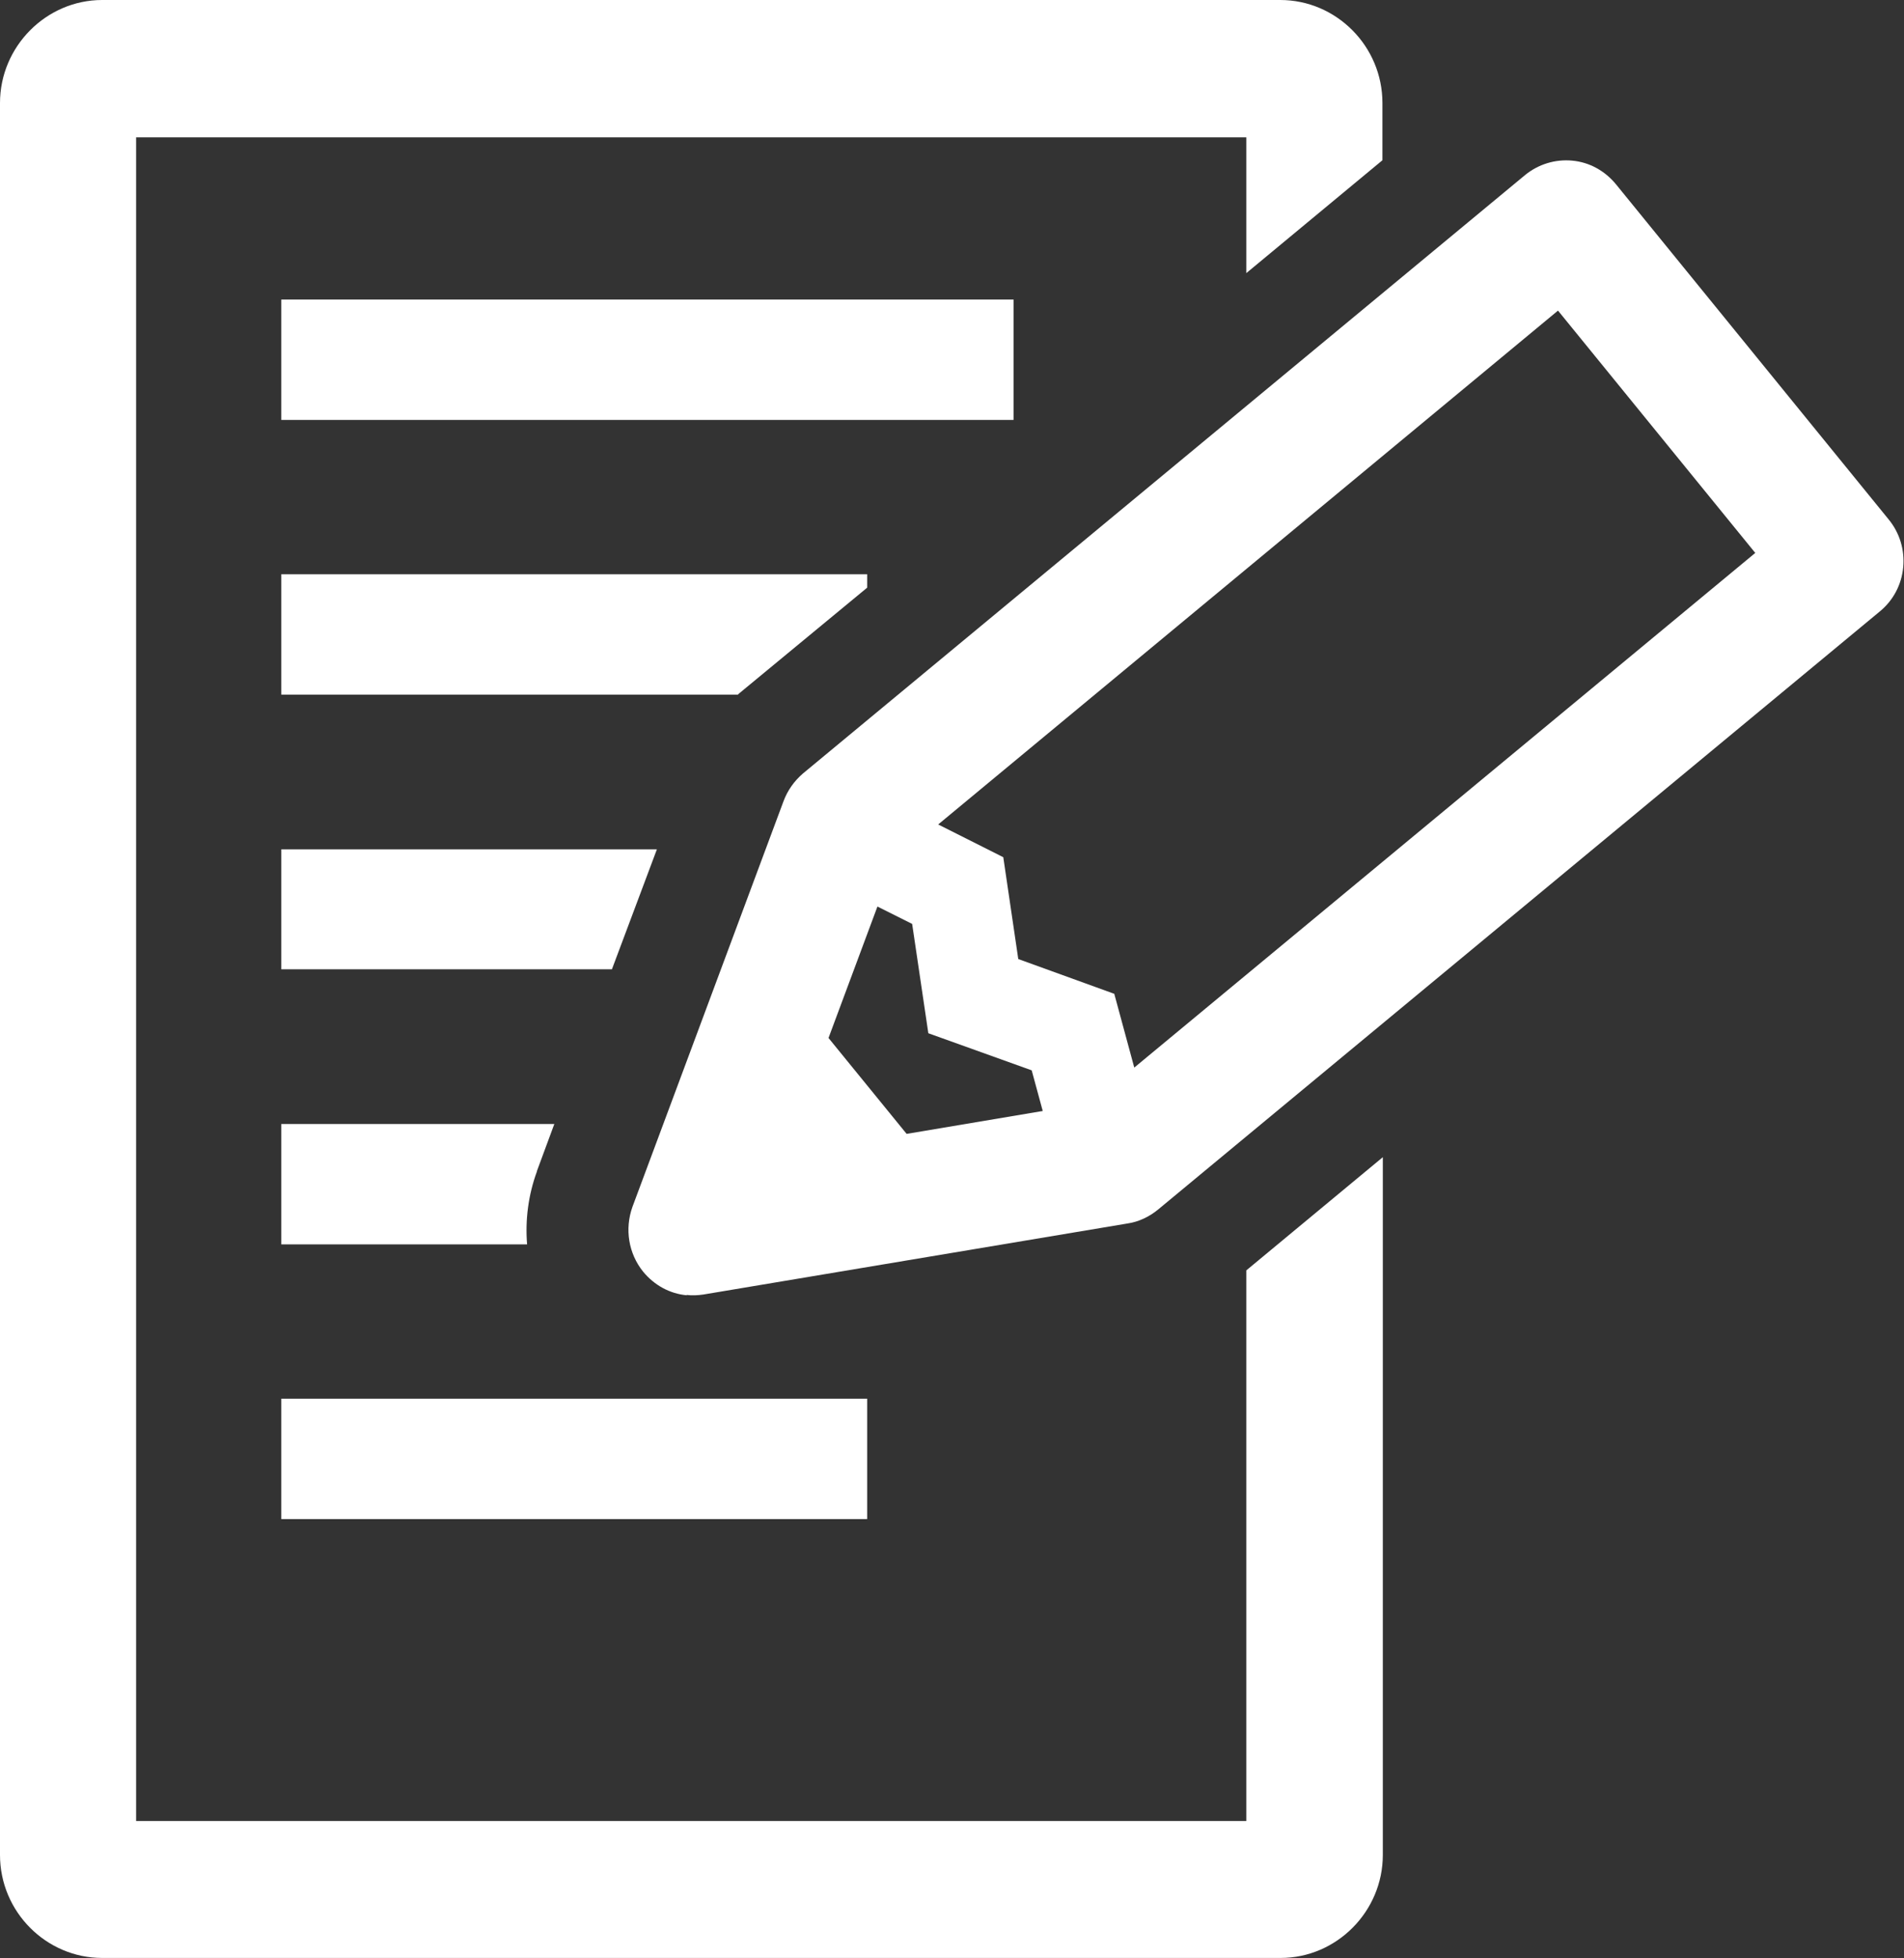 <?xml version="1.0" encoding="UTF-8"?>
<svg id="_レイヤー_2" data-name="レイヤー 2" xmlns="http://www.w3.org/2000/svg" viewBox="0 0 48.26 49.62">
  <rect x="0" y="0" width="48.26" height="49.62" fill="#333333" stroke="none"/>
  <defs>
    <style>
      .cls-1 {
        fill: #fff;
        stroke-width: 0px;
      }
    </style>
  </defs>
  <g id="_レイヤー_1-2" data-name="レイヤー 1">
    <g>
      <rect class="cls-1" x="7.13" y="7.59" width="18.56" height="3.05"/>
      <rect class="cls-1" x="7.13" y="35.44" width="14.85" height="3.05"/>
      <path class="cls-1" d="M31.59,32.19v13.95H3.45V3.48h28.14v3.44l3.45-2.86v-1.45c0-1.44-1.17-2.61-2.59-2.61H2.59C1.17,0,0,1.18,0,2.61v44.39c0,1.44,1.17,2.61,2.59,2.61h29.87c1.42,0,2.59-1.18,2.59-2.61v-17.68l-3.45,2.86Z"/>
      <polygon class="cls-1" points="18.71 17.59 21.98 14.89 21.98 14.55 7.13 14.55 7.13 17.6 18.71 17.6 18.71 17.59"/>
      <path class="cls-1" d="M17.41,32.82c-.44-.04-.83-.26-1.11-.6-.37-.46-.47-1.08-.27-1.64l3.83-10.28c.1-.27.27-.51.49-.7l18.3-15.16c.34-.28.77-.41,1.2-.37.44.04.83.26,1.11.6l6.91,8.49c.28.34.41.77.37,1.21-.04.44-.25.84-.59,1.12l-18.3,15.16c-.22.18-.49.31-.77.35l-10.75,1.8c-.14.02-.29.03-.43.01ZM22.98,28.73l3.45-.58-.28-1.03-2.62-.94-.41-2.77-.88-.44-1.24,3.33,1.98,2.43ZM28.24,25.17l.51,1.88,15.74-13.04-5-6.14-15.71,13.02,1.65.83.38,2.58,2.43.88Z"/>
      <polygon class="cls-1" points="16.65 21.52 7.13 21.52 7.13 24.56 15.51 24.56 16.65 21.52"/>
      <path class="cls-1" d="M13.61,29.67l.44-1.19h-6.92v3.05h6.23c-.05-.62.03-1.25.25-1.85Z"/>
    </g>
  </g>
</svg>